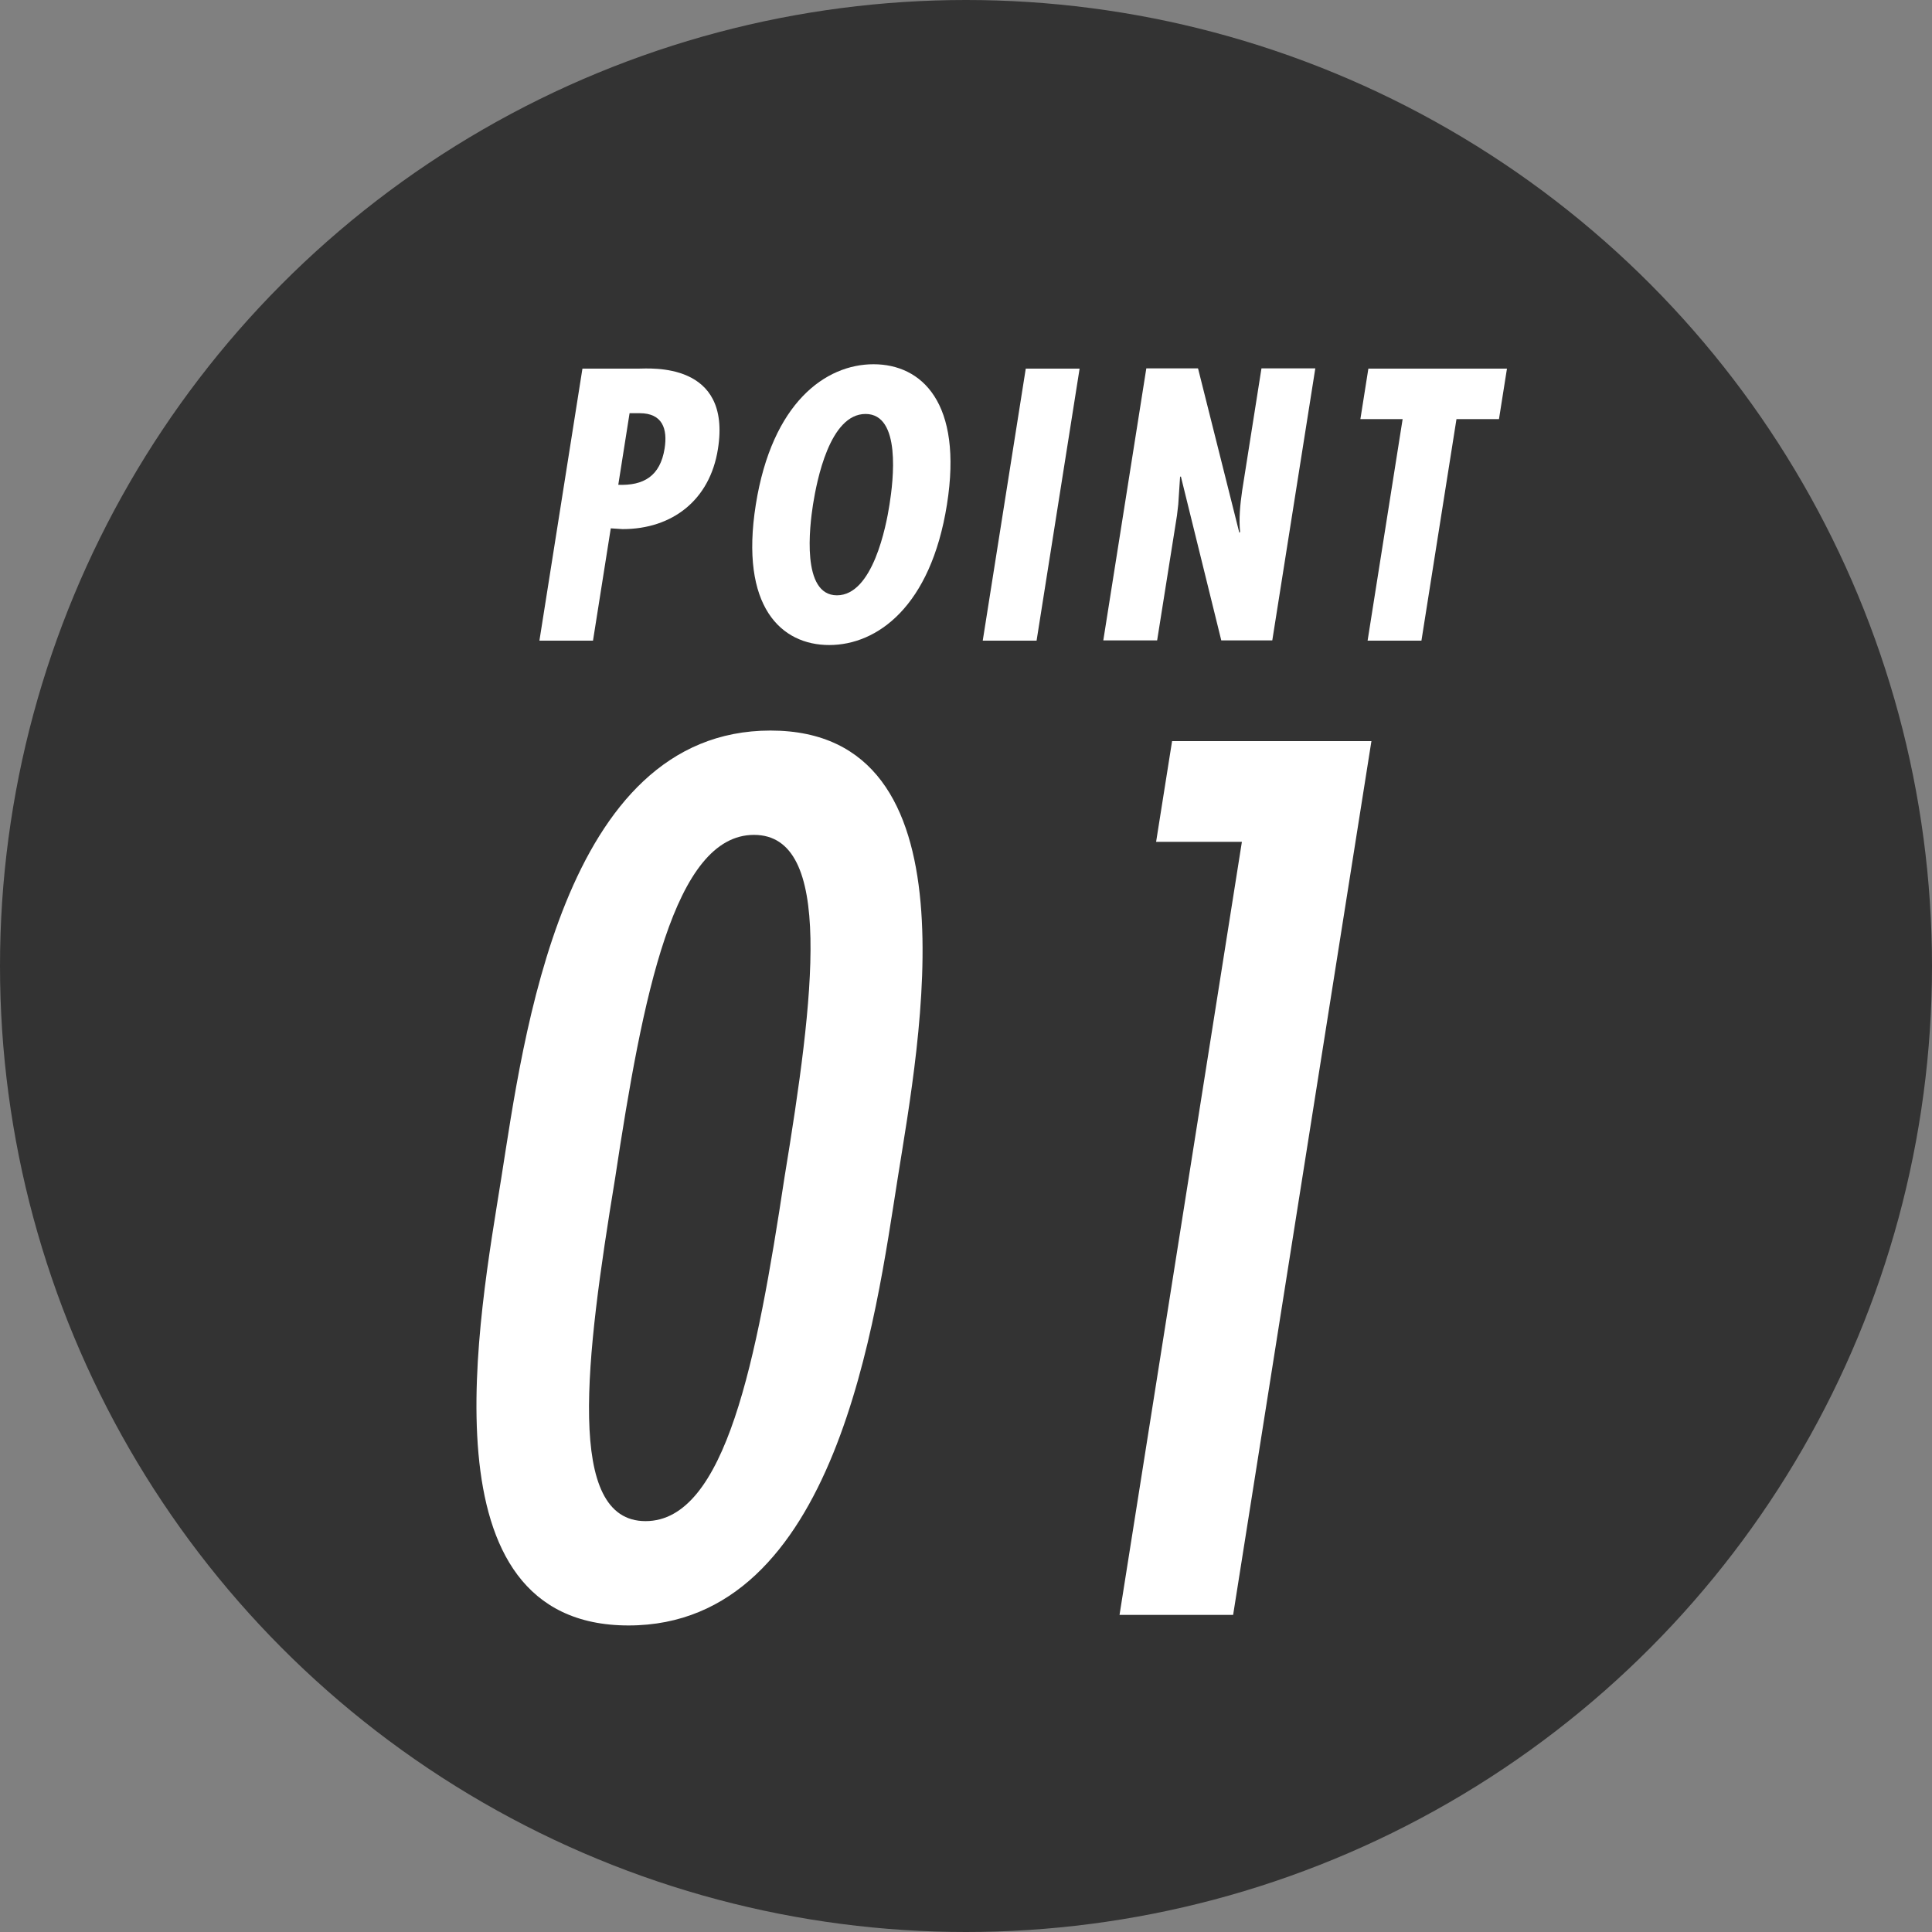 <?xml version="1.0" encoding="UTF-8"?>
<svg id="_レイヤー_2" data-name="レイヤー 2" xmlns="http://www.w3.org/2000/svg" viewBox="0 0 75 75">
  <rect x="0" y="0" width="75" height="75" fill="#808080" stroke="none"/>
  <defs>
    <style>
      .cls-1 {
        fill: #333;
      }

      .cls-1, .cls-2 {
        stroke-width: 0px;
      }

      .cls-2 {
        fill: #fff;
      }
    </style>
  </defs>
  <g id="_アイコン" data-name="アイコン">
    <g>
      <circle class="cls-1" cx="37.5" cy="37.5" r="37.5"/>
      <g>
        <g>
          <path class="cls-2" d="M20.94,24.87l1.67-10.56h2.17c.45,0,3.63-.28,3.09,3.12-.31,1.98-1.77,3.11-3.7,3.11l-.46-.03-.69,4.36h-2.09ZM23.99,18.82c1,.04,1.64-.34,1.81-1.41.12-.76-.08-1.37-.97-1.37h-.39l-.44,2.79Z"/>
          <path class="cls-2" d="M36.76,19.59c-.63,3.96-2.71,5.45-4.57,5.45s-3.48-1.48-2.85-5.45c.63-3.96,2.71-5.45,4.57-5.45s3.48,1.48,2.85,5.45ZM32.49,23.11c1.39,0,1.91-2.68,2.04-3.52.15-.94.46-3.52-.93-3.52s-1.89,2.58-2.04,3.52c-.13.84-.46,3.52.93,3.52Z"/>
          <path class="cls-2" d="M41.91,14.31l-1.67,10.56h-2.09l1.67-10.56h2.09Z"/>
          <path class="cls-2" d="M46.51,14.31l1.6,6.37.03-.03c-.05-.5,0-1.05.08-1.6l.75-4.75h2.09l-1.67,10.56h-1.98l-1.57-6.37-.03.03-.07,1.06-.05.43-.77,4.85h-2.09l1.67-10.56h2Z"/>
          <path class="cls-2" d="M58.5,14.31l-.31,1.96h-1.65l-1.36,8.6h-2.09l1.36-8.6h-1.64l.31-1.96h5.38Z"/>
        </g>
        <g>
          <path class="cls-2" d="M34.85,45.73c-.85,5.35-2.35,17.37-10.45,17.37s-5.79-12.01-4.94-17.37c.85-5.35,2.35-17.37,10.45-17.37s5.79,12.01,4.94,17.37ZM29.27,32.41c-3.1,0-4.32,6.25-5.39,13.32-1.16,7.06-1.93,13.32,1.18,13.32s4.32-6.25,5.39-13.32c1.16-7.06,1.93-13.32-1.18-13.32Z"/>
          <path class="cls-2" d="M53.24,28.76l-5.37,33.93h-4.41l4.75-30.01h-3.33l.62-3.91h7.74Z"/>
        </g>
      </g>
    </g>
  </g>
</svg>